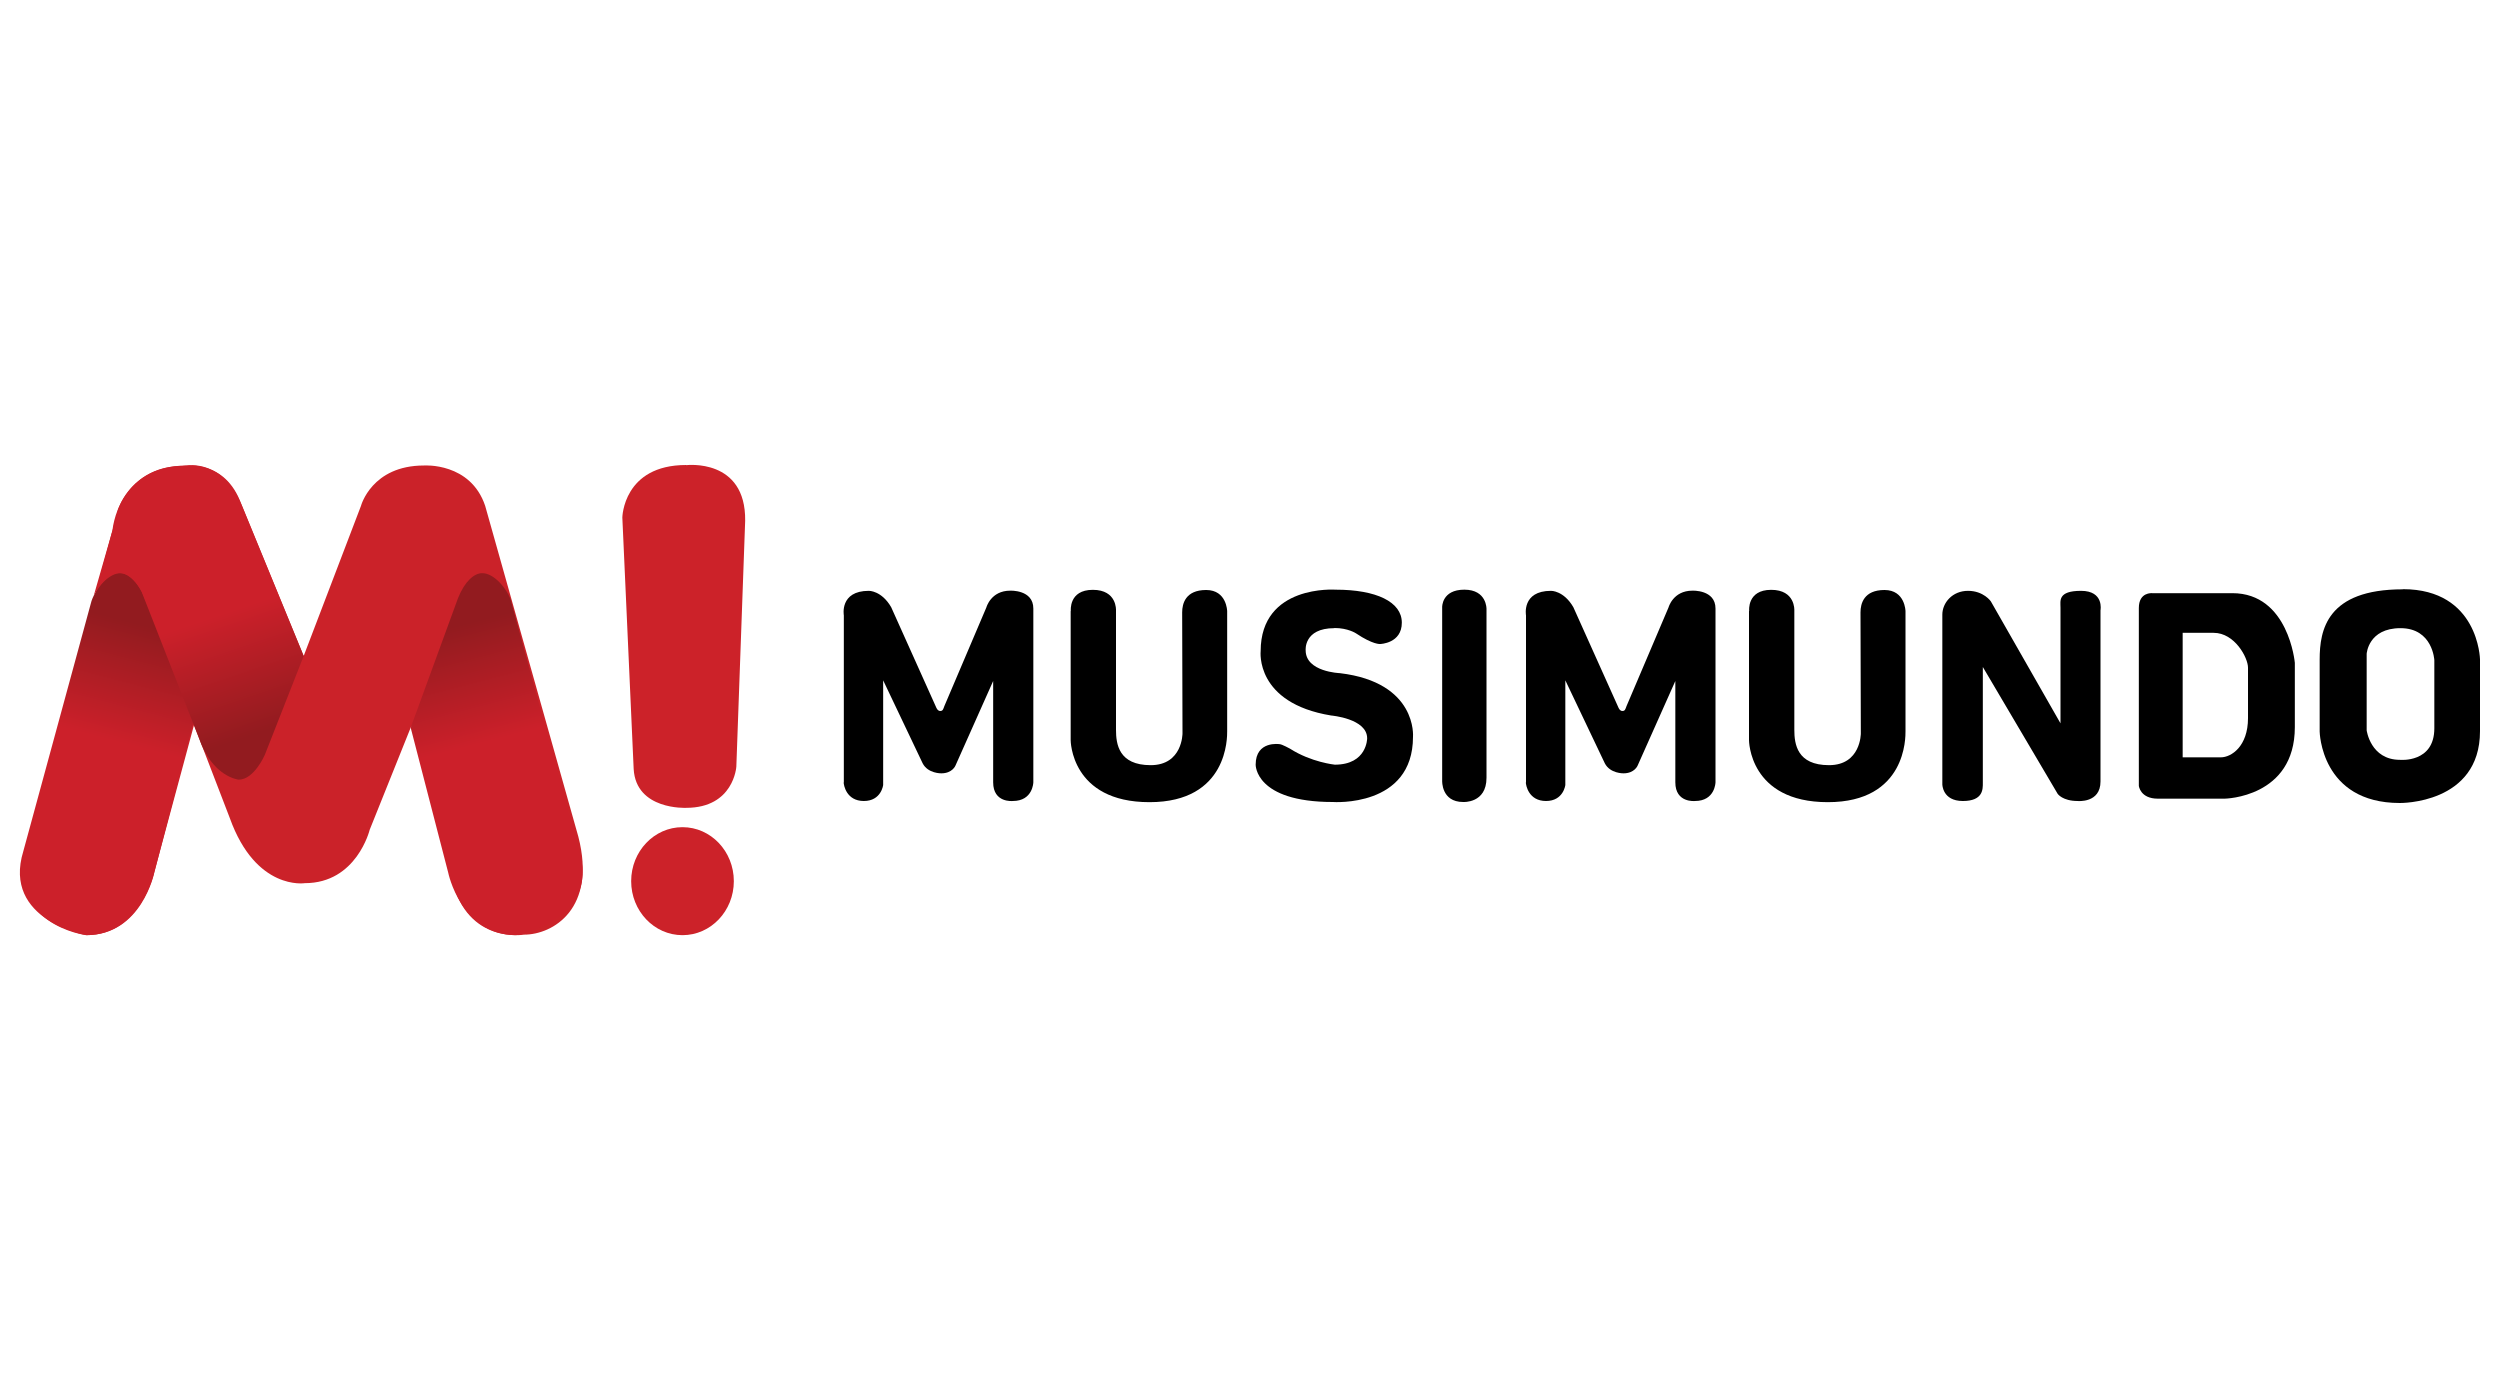 <?xml version="1.0" encoding="UTF-8"?>
<svg id="Capa_1" data-name="Capa 1" xmlns="http://www.w3.org/2000/svg" width="150" height="84" xmlns:xlink="http://www.w3.org/1999/xlink" viewBox="0 0 150 84">
  <defs>
    <style>
      .cls-1 {
        fill: url(#linear-gradient);
      }

      .cls-1, .cls-2, .cls-3, .cls-4, .cls-5, .cls-6 {
        stroke-width: 0px;
      }

      .cls-2 {
        fill: #cb2229;
      }

      .cls-3 {
        fill: #000;
      }

      .cls-4 {
        fill: #cc2229;
      }

      .cls-5 {
        fill: url(#linear-gradient-2);
      }

      .cls-6 {
        fill: url(#linear-gradient-3);
      }
    </style>
    <linearGradient id="linear-gradient" x1="9" y1="37.62" x2="7.19" y2="44.56" gradientUnits="userSpaceOnUse">
      <stop offset="0" stop-color="#921b1f"/>
      <stop offset="1" stop-color="#cc202a"/>
    </linearGradient>
    <linearGradient id="linear-gradient-2" x1="-11939.22" y1="37.62" x2="-11941.03" y2="44.56" gradientTransform="translate(-11912.06) rotate(-180) scale(1 -1)" xlink:href="#linear-gradient"/>
    <linearGradient id="linear-gradient-3" x1="14.25" y1="44.42" x2="11.86" y2="37.33" xlink:href="#linear-gradient"/>
  </defs>
  <g>
    <path class="cls-2" d="M1.63,50.78l5.47-20.26s.87-2.56,3.84-2.56c0,0,2.39-.47,3.44,2.04l3.84,9.36,3.44-9.01s.64-2.42,3.78-2.42c0,0,2.79-.2,3.67,2.42l5.59,19.85c1.11,4.31-1.51,5.88-3.26,5.88,0,0-3.38.58-4.31-3.26l-2.45-9.26-2.5,6.23s-.78,3.2-3.89,3.2c0,0-2.93.47-4.5-3.9l-2.15-5.59-2.39,8.85s-.82,3.76-4.08,3.76c0,0-4.89-.61-3.55-5.33Z"/>
    <path class="cls-1" d="M5.49,36.06c.26-.77,1.05-1.69,1.76-1.67.45.01,1.02.47,1.43,1.5l2.97,7.26-2.39,9.2s-.76,3.76-4.08,3.76c0,0-5.06-.88-3.78-5.04l4.09-15.01Z"/>
    <path class="cls-5" d="M30.67,36.06c-.26-.77-1.05-1.69-1.76-1.67-.45.01-1.02.47-1.43,1.5l-2.84,7.77,2.25,8.69s.76,3.76,4.08,3.76c0,0,5.06-.88,3.78-5.04l-4.09-15.01Z"/>
    <path class="cls-6" d="M5.63,35.72l1.12-3.9s.29-3.89,4.48-3.89c0,0,2.14-.39,3.27,2.38l3.72,9.05-2.33,5.93s-.64,1.49-1.57,1.49c0,0-1.58-.15-2.39-2.51l-3.43-8.76s-1.28-2.68-2.87.22Z"/>
  </g>
  <g>
    <path class="cls-4" d="M41.17,27.91s3.59-.44,3.54,3.34l-.53,14.75s-.15,2.47-3.01,2.47c0,0-3.01.15-3.15-2.33l-.68-15.09s.05-3.15,3.83-3.15Z"/>
    <ellipse class="cls-4" cx="40.95" cy="52.87" rx="3.08" ry="3.24"/>
  </g>
  <g>
    <path class="cls-3" d="M50.63,46.95v-10.03s-.27-1.47,1.5-1.47c0,0,.76-.02,1.34.98l2.7,6.01s.08.22.24.22.18-.1.25-.29l2.52-5.92s.27-1.01,1.43-1.01c0,0,1.39-.07,1.39,1.07v10.43s-.02,1.12-1.23,1.12c0,0-1.18.13-1.18-1.12v-6.08l-2.26,5.07s-.18.47-.85.47c0,0-.8.02-1.12-.6l-2.37-4.98v6.28s-.11.96-1.16.96-1.21-.96-1.21-1.12Z"/>
    <path class="cls-3" d="M91.56,46.95v-10.03s-.27-1.47,1.5-1.47c0,0,.76-.02,1.34.98l2.7,6.01s.08.22.24.22.18-.1.25-.29l2.52-5.92s.27-1.01,1.43-1.01c0,0,1.39-.07,1.39,1.07v10.43s-.02,1.12-1.23,1.12c0,0-1.18.13-1.18-1.12v-6.08l-2.26,5.07s-.18.47-.85.47c0,0-.8.02-1.12-.6l-2.37-4.98v6.28s-.11.96-1.16.96-1.21-.96-1.21-1.12Z"/>
    <path class="cls-3" d="M64.24,36.67v7.74s0,3.72,4.73,3.72,4.66-3.93,4.66-4.25v-7.21s-.02-1.27-1.26-1.27-1.44.82-1.44,1.34l.02,7.26s.01,1.91-1.91,1.91-2.08-1.27-2.08-2.12v-7.17s.07-1.23-1.39-1.23-1.32,1.27-1.32,1.27Z"/>
    <path class="cls-3" d="M104.94,36.67v7.74s0,3.72,4.73,3.72,4.66-3.93,4.66-4.25v-7.21s-.02-1.27-1.26-1.27-1.44.82-1.44,1.34l.02,7.26s.01,1.91-1.91,1.91-2.08-1.27-2.08-2.12v-7.17s.07-1.23-1.39-1.23-1.32,1.27-1.32,1.27Z"/>
    <path class="cls-3" d="M80.06,37.69c-1.85,0-1.72,1.33-1.72,1.33,0,1.3,2.06,1.37,2.06,1.37,4.66.56,4.38,3.82,4.38,3.82,0,4.26-4.81,3.91-4.81,3.91-4.68,0-4.63-2.24-4.63-2.24,0-1.46,1.44-1.23,1.44-1.23.13,0,.62.27.62.27,1.28.82,2.69.96,2.69.96,1.94,0,1.94-1.58,1.94-1.58,0-1.19-2.16-1.37-2.16-1.37-4.58-.75-4.23-3.86-4.23-3.86,0-4.02,4.5-3.69,4.5-3.69,2.44,0,3.97.73,3.97,1.98s-1.3,1.28-1.3,1.28c0,0-.42.05-1.45-.64,0,0-.48-.32-1.29-.32Z"/>
    <path class="cls-3" d="M86.53,36.43v10.41s-.06,1.28,1.26,1.28c0,0,1.4.09,1.4-1.45v-10.13s.03-1.16-1.33-1.16-1.33,1.05-1.33,1.05Z"/>
    <path class="cls-3" d="M116.54,36.88v10.18s0,1,1.23,1,1.2-.72,1.2-1.09v-6.95l4.49,7.61s.29.43,1.2.43c0,0,1.37.14,1.37-1.17v-10.27s.23-1.17-1.17-1.17-1.23.6-1.23,1v6.95l-4.18-7.32s-.43-.63-1.37-.63-1.54.72-1.54,1.43Z"/>
    <path class="cls-3" d="M129.13,35.59h4.81c3.38,0,3.75,4.18,3.75,4.18v3.86c0,4.23-4.21,4.29-4.21,4.29h-4.01c-1.06,0-1.14-.77-1.14-.77v-10.67c0-.97.8-.89.8-.89ZM132.82,37.97h-1.86v7.47h2.29c.63,0,1.63-.66,1.63-2.35v-3.03c0-.6-.8-2.09-2.06-2.09Z"/>
    <path class="cls-3" d="M144.17,35.35c4.55,0,4.63,4.21,4.63,4.21v4.31c0,4.39-4.81,4.31-4.81,4.31-4.75,0-4.81-4.29-4.81-4.29v-4.32c0-1.77.43-4.21,4.98-4.21ZM142,39.24v4.58s.23,1.77,2,1.77c0,0,2.06.2,2.06-1.89v-4.09s-.09-1.92-2.03-1.92-2.03,1.54-2.03,1.54Z"/>
  </g>
</svg>
